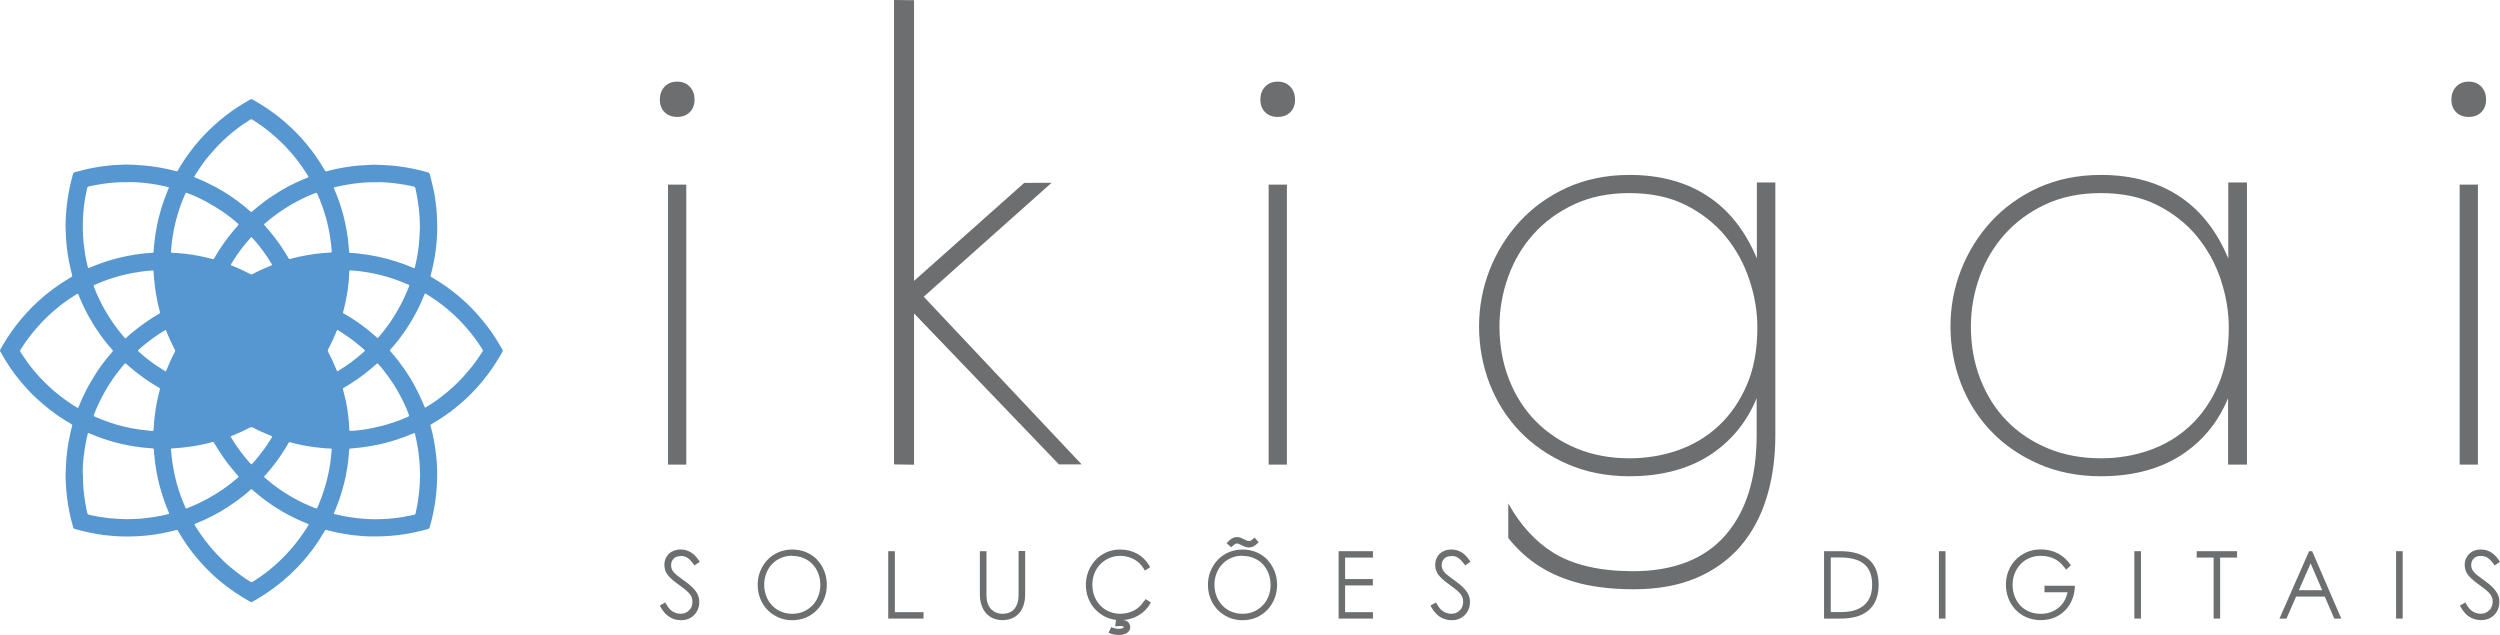<?xml version="1.0" encoding="UTF-8"?>
<svg id="Camada_1" data-name="Camada 1" xmlns="http://www.w3.org/2000/svg" viewBox="0 0 242.25 61.53">
  <defs>
    <style>
      .cls-1 {
        fill: #6d6e70;
      }

      .cls-1, .cls-2 {
        stroke-width: 0px;
      }

      .cls-2 {
        fill: #5697d1;
      }
    </style>
  </defs>
  <path class="cls-1" d="M65.95,53.87c.28,0,.51.07.69.2.2.15.38.34.55.57l.11.15.51-.36-.11-.15c-.1-.14-.2-.27-.31-.39-.11-.12-.24-.24-.39-.33-.14-.1-.3-.17-.47-.23-.36-.12-.82-.12-1.2.02-.19.07-.36.17-.5.3-.14.13-.25.29-.33.48-.08.18-.12.39-.12.61,0,.37.11.7.32.97.2.25.49.52.87.8.27.19.5.37.7.52.19.15.36.29.48.43.12.13.21.26.27.4.05.13.08.29.08.46,0,.16-.03.31-.08.45s-.14.26-.23.36c-.1.1-.22.18-.36.25-.29.13-.67.11-.93.02-.14-.05-.26-.11-.37-.18-.11-.08-.21-.17-.3-.28-.09-.12-.19-.25-.27-.4l-.09-.16-.54.3.1.17c.1.17.21.34.33.48.12.15.27.29.43.4.16.11.34.2.54.27.2.06.42.1.66.1.27,0,.52-.05.74-.14.22-.1.41-.23.56-.39.15-.16.27-.35.35-.56.08-.21.12-.43.12-.67,0-.25-.04-.48-.13-.68-.08-.2-.21-.39-.37-.57-.16-.18-.35-.35-.57-.53-.22-.17-.46-.35-.74-.55-.17-.12-.31-.23-.43-.33-.11-.1-.21-.2-.29-.3-.07-.09-.12-.19-.15-.29-.03-.1-.05-.21-.05-.33,0-.25.08-.45.24-.62.15-.17.38-.25.69-.25"/>
  <path class="cls-1" d="M76.78,53.87c.41,0,.78.07,1.11.22.33.14.62.34.85.59.24.25.42.55.55.89.13.34.2.71.2,1.1s-.07.76-.2,1.1c-.13.34-.32.64-.56.89-.24.25-.53.45-.86.6-.66.29-1.54.29-2.2,0-.33-.14-.62-.34-.86-.6-.24-.25-.43-.55-.56-.89-.13-.34-.2-.71-.2-1.11s.07-.76.2-1.1c.13-.34.32-.64.55-.89.23-.25.52-.45.86-.6.33-.15.7-.22,1.1-.22M79.19,54.24c-.3-.31-.66-.55-1.07-.73-.83-.35-1.88-.35-2.7.01-.41.18-.77.43-1.06.74-.29.31-.52.67-.69,1.08-.17.41-.25.86-.25,1.33s.08.92.25,1.34c.16.42.4.78.7,1.09.3.31.66.55,1.06.73.41.18.86.27,1.34.27s.94-.09,1.35-.27c.41-.18.77-.43,1.06-.74.3-.31.53-.68.69-1.09.17-.41.25-.86.25-1.33s-.08-.93-.25-1.34c-.16-.41-.4-.78-.7-1.09"/>
  <polygon class="cls-1" points="86.71 53.41 86.07 53.41 86.07 59.94 89.49 59.94 89.49 59.32 86.71 59.32 86.71 53.41"/>
  <path class="cls-1" d="M98.7,57.69c0,.29-.04.55-.11.77-.08.22-.18.41-.31.56-.13.15-.29.26-.48.34-.37.15-.88.16-1.27,0-.19-.08-.35-.19-.49-.33-.14-.15-.25-.34-.33-.56-.08-.22-.12-.49-.12-.78v-4.28h-.64v4.19c0,.38.05.73.16,1.03.1.31.25.58.44.79.19.22.43.39.7.5.27.11.57.17.9.17s.63-.06.9-.17c.27-.11.51-.28.7-.5.19-.21.34-.48.44-.8.1-.31.15-.65.15-1.04v-4.19h-.64v4.28Z"/>
  <path class="cls-1" d="M110.87,58.22c-.27.43-.61.75-1.01.95-.72.36-1.62.41-2.36.1-.33-.14-.62-.33-.86-.58-.24-.24-.44-.54-.58-.89-.14-.34-.21-.73-.21-1.13s.07-.8.21-1.14c.14-.34.34-.64.58-.88.24-.24.53-.44.86-.58.73-.31,1.62-.27,2.34.1.4.2.73.52,1,.95l.1.17.51-.33-.09-.16c-.29-.49-.68-.88-1.18-1.15-.5-.27-1.05-.4-1.64-.4-.48,0-.92.09-1.33.27-.4.18-.76.43-1.05.74-.29.31-.53.68-.69,1.09-.16.41-.25.86-.25,1.32s.08.88.23,1.28c.15.4.37.76.65,1.06.28.31.61.56.99.75.32.16.68.26,1.05.31l-.08.64.25-.04s.07,0,.11-.01c.04,0,.08,0,.14,0,.19,0,.27.03.29.05.03.02.04.04.04.07,0,.02-.02.05-.07.08-.06.03-.17.07-.41.07-.13,0-.24-.01-.33-.03-.09-.02-.17-.05-.25-.07l-.16-.06-.25.55.19.07c.24.09.52.14.81.14.32,0,.58-.07.77-.19.28-.18.33-.4.33-.56,0-.21-.08-.4-.24-.53-.1-.08-.23-.14-.4-.17.49-.04.95-.18,1.37-.41.5-.27.89-.65,1.18-1.13l.09-.16-.51-.33-.1.16Z"/>
  <path class="cls-1" d="M120.41,53.87c.41,0,.78.07,1.11.22.33.14.62.34.85.59.24.25.42.55.55.89.13.34.2.71.2,1.1s-.07.76-.2,1.1c-.13.34-.32.64-.56.89-.24.25-.53.45-.86.6-.66.29-1.54.29-2.2,0-.33-.14-.62-.34-.86-.6-.24-.25-.43-.55-.56-.89-.13-.34-.2-.71-.2-1.11s.07-.76.2-1.1c.13-.34.32-.64.55-.89s.52-.45.86-.6c.33-.15.7-.22,1.1-.22M122.82,54.24c-.3-.31-.66-.55-1.07-.73-.83-.35-1.88-.35-2.7.01-.41.18-.77.43-1.06.74-.29.31-.52.67-.69,1.08-.17.41-.25.86-.25,1.33s.08.92.25,1.34c.17.42.4.78.7,1.09.3.31.66.55,1.06.73.41.18.86.27,1.34.27s.94-.09,1.35-.27c.41-.18.77-.43,1.06-.74.3-.31.53-.68.69-1.09.17-.41.25-.86.25-1.33s-.08-.93-.25-1.34c-.17-.41-.4-.78-.7-1.09"/>
  <path class="cls-1" d="M119.43,52.92c.07-.07.15-.13.23-.19.1-.07.24-.09.4-.02.09.04.17.08.26.13.1.05.19.09.3.13.12.05.24.08.37.08.16,0,.32-.03.45-.1.13-.06.26-.15.39-.28l.13-.12-.39-.46-.14.13c-.07.07-.15.12-.22.16-.1.05-.24.07-.4,0-.09-.04-.17-.08-.26-.12-.09-.05-.19-.09-.29-.14-.28-.12-.64-.1-.9.07-.14.08-.26.19-.37.31l-.13.14.44.39.13-.13Z"/>
  <polygon class="cls-1" points="129.71 59.94 133.04 59.94 133.04 59.32 130.34 59.32 130.34 56.73 133.03 56.73 133.03 56.11 130.34 56.11 130.34 54.03 133.04 54.03 133.04 53.41 129.71 53.41 129.71 59.94"/>
  <path class="cls-1" d="M140.63,53.87c.28,0,.51.07.69.2.2.15.38.34.55.57l.11.15.51-.36-.11-.15c-.1-.14-.2-.27-.31-.39-.11-.12-.24-.24-.38-.33-.14-.09-.3-.17-.47-.23-.36-.11-.82-.12-1.2.02-.19.07-.36.17-.5.3-.14.13-.25.29-.33.48-.08.18-.12.39-.12.61,0,.37.11.7.32.97.2.25.49.52.87.8.27.19.5.37.7.52.19.15.36.29.48.43.12.13.21.26.26.4.06.13.08.29.08.46,0,.16-.03.31-.08.45-.05.14-.13.26-.23.36-.1.1-.22.18-.36.25-.29.13-.67.11-.93.02-.14-.05-.26-.11-.37-.18-.11-.08-.21-.17-.3-.28-.09-.12-.19-.25-.27-.4l-.09-.16-.54.3.1.17c.1.17.21.34.33.48.12.15.27.29.43.4.16.11.34.2.54.27.2.06.42.1.66.1.27,0,.52-.05.74-.14.22-.1.41-.23.56-.39.15-.16.27-.35.35-.56.08-.21.12-.43.12-.67,0-.25-.04-.48-.13-.68-.08-.2-.21-.39-.37-.57-.16-.18-.35-.35-.57-.53-.22-.17-.46-.35-.74-.55-.17-.12-.31-.23-.43-.33-.11-.1-.21-.2-.29-.3-.07-.09-.12-.19-.16-.29-.03-.1-.05-.21-.05-.33,0-.25.08-.45.24-.62.15-.17.38-.25.69-.25"/>
  <path class="cls-1" d="M180.6,58.67c-.26.21-.57.38-.94.48-.37.11-.8.16-1.27.16h-.99v-5.29h.94c.48,0,.92.05,1.3.15.38.1.7.25.96.46.26.21.46.48.6.8.14.33.21.75.21,1.23s-.07.86-.21,1.19c-.14.33-.34.6-.59.81M181.07,54.2c-.64-.52-1.56-.79-2.74-.79h-1.58v6.53h1.63c1.21,0,2.13-.29,2.74-.85.61-.57.92-1.38.92-2.41,0-1.11-.33-1.95-.97-2.48"/>
  <rect class="cls-1" x="187.88" y="53.41" width=".64" height="6.53"/>
  <path class="cls-1" d="M198.11,57.39h2.24c-.06.26-.15.51-.26.73-.15.28-.33.53-.56.72-.23.2-.49.36-.79.47-.3.11-.63.17-.99.17-.42,0-.81-.08-1.14-.22-.34-.15-.63-.35-.86-.61-.23-.25-.42-.56-.54-.89-.13-.34-.19-.71-.19-1.09,0-.4.07-.78.21-1.12.14-.34.33-.64.57-.89.24-.25.53-.45.86-.59.33-.14.69-.21,1.07-.21.3,0,.57.03.8.09.24.06.45.14.64.25.19.1.36.23.5.37.15.15.29.3.42.47l.12.16.46-.42-.1-.14c-.13-.18-.29-.36-.46-.52-.18-.17-.39-.32-.62-.45-.23-.13-.5-.24-.79-.31-.29-.08-.62-.12-.98-.12-.48,0-.93.09-1.34.27-.41.18-.76.42-1.06.73-.3.31-.54.67-.7,1.09-.17.41-.25.86-.25,1.33,0,.44.08.87.23,1.28.15.41.38.78.67,1.1.29.32.65.58,1.06.76.42.19.9.29,1.42.29.43,0,.84-.07,1.22-.21.38-.14.72-.34,1.01-.61.29-.26.53-.59.72-.97.19-.38.31-.82.35-1.35v-.19h-2.94v.62Z"/>
  <rect class="cls-1" x="206.82" y="53.41" width=".64" height="6.53"/>
  <polygon class="cls-1" points="212.86 54.03 214.5 54.03 214.5 59.94 215.13 59.94 215.13 54.03 216.77 54.03 216.77 53.41 212.86 53.41 212.86 54.03"/>
  <path class="cls-1" d="M222.76,57.19l1.14-2.6,1.12,2.6h-2.26ZM223.75,53.41l-2.87,6.53h.68l.93-2.13h2.78l.92,2.13h.68l-2.82-6.53h-.3Z"/>
  <rect class="cls-1" x="232.18" y="53.41" width=".64" height="6.53"/>
  <path class="cls-1" d="M241.69,57.07c-.16-.18-.35-.35-.57-.53-.22-.17-.46-.35-.74-.55-.17-.12-.31-.23-.43-.33-.11-.1-.21-.2-.28-.3-.07-.09-.12-.19-.16-.29-.03-.1-.05-.21-.05-.33,0-.25.08-.45.24-.62.16-.17.38-.25.69-.25.28,0,.51.07.69.2.2.15.38.34.55.57l.11.15.51-.36-.11-.15c-.09-.14-.2-.27-.31-.39-.11-.12-.24-.24-.38-.33-.14-.09-.3-.17-.47-.23-.35-.11-.82-.12-1.2.02-.19.07-.36.17-.5.31-.14.13-.25.29-.33.47-.08.18-.12.39-.12.61,0,.37.11.7.32.97.2.25.49.52.87.8.27.19.5.37.7.52.19.15.36.29.48.43.12.13.21.26.26.4.06.13.08.29.08.46,0,.16-.03.31-.09.45-.05.14-.13.26-.23.36-.1.1-.22.18-.36.25-.29.13-.67.11-.93.02-.14-.04-.26-.11-.37-.18-.11-.08-.21-.17-.3-.28-.09-.12-.19-.25-.27-.4l-.09-.16-.54.3.1.17c.1.18.21.34.33.48.12.15.27.29.43.4.16.11.34.2.54.26.2.06.42.1.66.1.27,0,.52-.05.74-.14.22-.1.41-.23.56-.39.15-.16.27-.35.35-.56.08-.21.12-.43.12-.67,0-.25-.04-.48-.13-.68-.09-.2-.21-.39-.37-.57"/>
  <polygon class="cls-1" points="89.47 28.71 88.57 27.2 88.57 .02 86.63 0 86.63 45 88.57 45.03 88.57 30.37 102.61 45 104.81 45 89.47 28.71"/>
  <path class="cls-1" d="M122.13,9.65c0-.51.15-.92.46-1.25.31-.33.71-.49,1.22-.49s.91.16,1.22.49c.31.33.46.74.46,1.25s-.15.91-.46,1.22c-.31.31-.71.46-1.22.46s-.91-.15-1.22-.46c-.31-.31-.46-.71-.46-1.22"/>
  <rect class="cls-1" x="122.93" y="17.89" width="1.77" height="27.13"/>
  <path class="cls-1" d="M237.54,9.65c0-.51.15-.92.46-1.25.31-.33.71-.49,1.22-.49s.91.16,1.22.49c.31.33.46.74.46,1.25s-.15.91-.46,1.22c-.31.31-.71.46-1.22.46s-.91-.15-1.22-.46c-.31-.31-.46-.71-.46-1.22"/>
  <rect class="cls-1" x="238.34" y="17.89" width="1.77" height="27.13"/>
  <path class="cls-1" d="M63.94,9.65c0-.51.15-.92.46-1.25.31-.33.71-.49,1.22-.49s.91.16,1.22.49c.31.33.46.74.46,1.25s-.15.91-.46,1.22c-.31.31-.71.46-1.22.46s-.91-.15-1.22-.46c-.31-.31-.46-.71-.46-1.22"/>
  <rect class="cls-1" x="64.73" y="17.89" width="1.77" height="27.13"/>
  <path class="cls-1" d="M169.27,37.3c-.68,1.57-1.59,2.9-2.73,3.96-1.13,1.05-2.46,1.85-3.94,2.37-1.49.52-3.07.78-4.7.78-1.86,0-3.59-.32-5.13-.96-1.54-.64-2.88-1.53-3.98-2.66-1.1-1.12-1.96-2.48-2.57-4.04-.61-1.56-.92-3.28-.92-5.12,0-1.63.28-3.24.84-4.8.56-1.56,1.38-2.95,2.45-4.14,1.07-1.19,2.39-2.17,3.95-2.89,1.55-.73,3.36-1.09,5.35-1.09,2.1,0,3.94.39,5.48,1.17,1.54.78,2.83,1.8,3.85,3.04,1.02,1.25,1.79,2.66,2.3,4.2.51,1.54.77,3.1.77,4.62,0,2.12-.34,3.99-1.02,5.56M170.24,17.69v7.36c-1.04-2.52-2.53-4.47-4.44-5.82-2.14-1.52-4.8-2.28-7.9-2.28-2.22,0-4.26.42-6.06,1.23-1.79.82-3.33,1.93-4.59,3.3-1.25,1.37-2.23,2.95-2.91,4.69-.68,1.74-1.02,3.58-1.02,5.46s.34,3.78,1.02,5.54c.68,1.76,1.67,3.32,2.94,4.64,1.27,1.32,2.82,2.38,4.61,3.16,1.79.78,3.81,1.18,6,1.18,3.27,0,6.02-.78,8.18-2.31,1.88-1.33,3.27-3.1,4.15-5.26v3.58c0,4.17-1.03,7.44-3.06,9.74-2.02,2.29-5.02,3.45-8.92,3.45-3.19,0-5.78-.6-7.69-1.77-1.75-1.08-3.23-2.69-4.4-4.8v3.34s0,.01.01.02c.86,1.09,1.87,2.01,3.02,2.74,1.15.73,2.48,1.29,3.96,1.66,1.48.37,3.22.56,5.2.56,2.26,0,4.27-.36,5.97-1.07,1.71-.71,3.15-1.74,4.29-3.04,1.13-1.3,2-2.89,2.57-4.72.57-1.83.86-3.87.86-6.06v-24.53h-1.83Z"/>
  <path class="cls-2" d="M35.36,33.98s-.04-.07-.07-.1c-.2-.17-.39-.35-.6-.51-.6-.5-1.24-.94-1.9-1.35-.11-.07-.12-.07-.17.06-.24.6-.52,1.2-.82,1.77-.05.09-.05.17,0,.26.3.54.54,1.1.78,1.67.09.23.07.23.3.09.41-.25.81-.52,1.2-.81.42-.32.83-.65,1.23-1.01.02-.02.05-.04.06-.08M26.36,42.33s-.02-.06-.03-.07c-.03-.01-.07-.03-.1-.04-.58-.24-1.15-.48-1.7-.78-.11-.06-.21-.06-.33,0-.48.25-.97.48-1.48.69-.1.04-.2.08-.3.12-.06.02-.08.06-.04.12.01.02.03.04.04.06.46.77.99,1.49,1.57,2.18.1.11.2.23.3.33.06.07.08.06.15,0,.07-.08.14-.15.21-.23.35-.42.7-.84,1.01-1.28.23-.34.46-.68.67-1.02.02-.03.04-.05.04-.06M16.98,33.98s-.03-.08-.05-.12c-.3-.58-.58-1.17-.81-1.78-.04-.11-.06-.12-.16-.06-.04.02-.08.05-.12.07-.69.42-1.34.9-1.96,1.41-.15.13-.3.26-.45.39-.09.08-.08.09,0,.17.02.02.05.05.07.07.27.24.55.47.83.69.52.41,1.07.78,1.63,1.12.11.07.11.07.16-.05.25-.62.52-1.23.83-1.81.02-.03.03-.06.04-.1M24.35,22.98s-.06.04-.08.07c-.09.11-.18.21-.27.32-.52.59-.98,1.23-1.4,1.89-.07.11-.13.21-.2.32-.05.1-.05.11.05.15.07.03.13.05.2.08.55.22,1.08.48,1.61.75.07.04.13.05.21,0,.56-.3,1.14-.56,1.73-.8.2-.08.2-.08.08-.26-.46-.75-.97-1.46-1.54-2.13-.1-.11-.2-.22-.3-.33-.02-.02-.04-.05-.08-.05M34.08,41.76c.07,0,.16-.02.25-.03.36-.02.73-.08,1.09-.13.75-.12,1.49-.29,2.22-.51.65-.2,1.28-.43,1.9-.71.13-.06.13-.07.08-.2-.14-.35-.28-.7-.44-1.05-.43-.91-.93-1.78-1.52-2.6-.31-.43-.64-.86-1-1.25-.08-.09-.09-.09-.18-.01-.21.18-.41.36-.62.53-.79.66-1.62,1.24-2.51,1.75-.14.08-.14.08-.1.23.18.67.33,1.35.43,2.04.08.58.15,1.15.16,1.73,0,.03,0,.06,0,.08.01.09.04.11.13.12.03,0,.06,0,.11,0M34,26.2c-.12,0-.15.02-.16.14,0,.01,0,.03,0,.04,0,.29-.03.58-.05.87-.05.58-.14,1.16-.25,1.74-.08.4-.17.8-.28,1.19-.04.14-.04.15.09.22.01,0,.02.01.04.02.78.45,1.52.95,2.22,1.51.3.24.6.5.89.76.09.08.1.08.18-.01.44-.51.86-1.05,1.23-1.61.61-.9,1.12-1.85,1.54-2.86.07-.16.13-.31.19-.47.04-.09.03-.11-.06-.15-.02,0-.03-.02-.05-.02-.42-.19-.85-.36-1.28-.51-.84-.29-1.7-.51-2.57-.66-.55-.1-1.1-.16-1.66-.2M32.14,24.28c-.03-.39-.08-.79-.14-1.2-.18-1.27-.51-2.49-.99-3.68-.08-.21-.17-.42-.26-.62-.05-.11-.06-.11-.17-.07,0,0-.02,0-.03,0-.51.19-1.01.41-1.49.66-.43.22-.85.45-1.26.71-.75.46-1.45.99-2.12,1.56-.12.1-.12.11-.02.22.31.36.62.71.91,1.09.5.65.96,1.33,1.37,2.04.07.13.08.13.21.09.55-.15,1.11-.27,1.68-.37.5-.09,1-.15,1.51-.19.23-.02.46-.03.69-.05.09,0,.11-.02.11-.11,0-.03,0-.06,0-.1M32.14,43.69v-.04c0-.18,0-.18-.18-.19-.35,0-.69-.04-1.04-.08-.76-.08-1.51-.2-2.24-.38-.18-.04-.36-.09-.55-.14-.1-.02-.12-.02-.17.07-.01.02-.02.04-.04.06-.2.36-.42.71-.65,1.05-.49.73-1.03,1.42-1.62,2.07-.08.09-.08.1.02.19.24.21.49.41.74.61,1.27.98,2.65,1.76,4.14,2.33.15.06.16.05.22-.09.31-.71.57-1.43.78-2.17.2-.71.36-1.44.46-2.17.05-.38.09-.75.12-1.12M14.65,41.76h.09c.13,0,.14-.01.14-.14,0-.08.02-.16.02-.24.01-.4.06-.8.11-1.2.09-.77.25-1.53.44-2.28.08-.32.1-.25-.16-.4-.96-.56-1.87-1.21-2.71-1.94-.12-.1-.24-.21-.36-.31-.05-.05-.1-.04-.14,0-.02.02-.04.04-.06.06-.43.51-.84,1.03-1.21,1.59-.49.73-.92,1.5-1.29,2.3-.15.32-.29.65-.41.99-.04.12-.04.13.08.18.45.2.9.38,1.36.54.98.34,1.99.58,3.02.72.37.05.74.09,1.09.12M16.57,24.41c0,.06.01.07.12.08.09,0,.19.02.28.02.32.01.64.05.97.08.88.1,1.75.27,2.61.5.14.04.15.04.22-.09.25-.44.53-.87.81-1.28.45-.65.94-1.27,1.48-1.86q.09-.1,0-.19c-.52-.47-1.08-.89-1.66-1.28-.45-.3-.92-.58-1.4-.84-.6-.32-1.23-.61-1.87-.85-.11-.04-.12-.04-.17.07-.17.38-.33.77-.47,1.16-.36,1.01-.62,2.05-.78,3.11-.06.43-.11.86-.15,1.36M15.51,30.27s-.01-.04-.02-.06c-.15-.56-.28-1.13-.37-1.7-.08-.5-.15-.99-.19-1.49-.02-.23-.04-.47-.05-.7,0-.1-.02-.11-.12-.11-.07,0-.13.02-.2.02-.54.03-1.08.11-1.62.21-1.3.23-2.55.62-3.76,1.16-.13.06-.13.06-.08.19.16.43.34.85.54,1.25.39.81.85,1.59,1.37,2.33.33.47.68.92,1.06,1.35.08.09.08.09.17,0,.21-.2.43-.38.65-.56.62-.51,1.27-.98,1.95-1.41.19-.12.39-.23.58-.35.04-.02.1-.04.09-.11M16.57,43.58c.03.38.07.76.12,1.13.1.72.25,1.44.44,2.15.22.78.49,1.54.82,2.28.06.15.07.15.22.09.44-.17.88-.36,1.3-.57.95-.47,1.86-1.02,2.7-1.66.3-.23.59-.47.87-.71.1-.08.1-.09.02-.19-.1-.12-.21-.24-.31-.36-.41-.47-.79-.96-1.15-1.48-.29-.42-.57-.86-.83-1.31-.07-.13-.09-.14-.21-.11-.33.09-.65.17-.98.24-.59.12-1.18.22-1.78.28-.37.04-.75.07-1.12.09-.11,0-.12.02-.12.13M10.93,33.99c0-.05-.03-.08-.06-.11-.17-.2-.34-.4-.51-.6-.47-.58-.89-1.18-1.29-1.81-.52-.84-.97-1.71-1.35-2.62-.04-.1-.08-.2-.12-.3-.04-.1-.06-.1-.16-.05-.07.04-.13.08-.19.12-.92.57-1.77,1.23-2.56,1.97-.4.38-.78.77-1.14,1.19-.57.66-1.09,1.35-1.55,2.09-.06.09-.07.17,0,.26.02.03.04.06.06.1.37.57.76,1.12,1.2,1.65.35.42.71.82,1.1,1.2.28.28.57.54.87.8.69.59,1.43,1.13,2.21,1.6.12.07.13.07.18-.06.3-.74.63-1.45,1.02-2.15.36-.63.75-1.25,1.17-1.84.33-.45.68-.9,1.06-1.32.03-.03.06-.07.07-.12M29.89,17.13s-.02-.05-.04-.08c-.12-.18-.23-.37-.35-.55-.41-.62-.86-1.21-1.35-1.77-.26-.3-.53-.59-.81-.86-.38-.37-.78-.73-1.19-1.07-.53-.43-1.09-.82-1.66-1.19-.1-.06-.17-.07-.27,0-.24.16-.49.32-.73.48-.67.47-1.31.99-1.9,1.56-.48.46-.93.95-1.36,1.46-.45.54-.85,1.12-1.23,1.71-.05.07-.1.15-.14.23-.05.09-.04.11.05.15.02,0,.03.02.05.02.67.27,1.32.58,1.96.92.75.41,1.46.87,2.14,1.37.4.3.79.62,1.17.95.11.1.14.1.25,0,.67-.6,1.38-1.13,2.13-1.61.9-.59,1.85-1.09,2.85-1.5.12-.05.24-.1.35-.14.03-.01.07-.03.07-.08M24.36,47.4s-.07.03-.09.06c-.2.19-.42.37-.64.55-.95.76-1.97,1.43-3.05,1.99-.53.27-1.07.51-1.61.73-.15.06-.15.06-.07.2.18.3.37.59.57.87.46.66.97,1.29,1.52,1.88.21.22.43.44.65.66.23.22.46.43.7.63.6.5,1.23.97,1.9,1.39.1.06.17.06.27,0,.24-.16.48-.31.71-.47.67-.46,1.29-.98,1.88-1.54.44-.41.85-.85,1.24-1.31.51-.61.98-1.25,1.41-1.93.05-.07.09-.15.14-.23.03-.05.02-.09-.04-.11-.02,0-.04-.01-.05-.02-.82-.32-1.6-.71-2.37-1.14-.75-.43-1.46-.92-2.14-1.45-.28-.22-.55-.45-.82-.68-.03-.02-.05-.05-.1-.06M41.2,39.51s.08-.04.12-.07c.49-.3.97-.62,1.43-.98.76-.58,1.47-1.22,2.12-1.93.46-.51.9-1.03,1.3-1.59.2-.28.39-.57.58-.86.05-.08.05-.14,0-.22-.07-.1-.13-.2-.19-.3-.4-.61-.84-1.19-1.31-1.74-.29-.33-.58-.65-.89-.96-.33-.32-.67-.64-1.03-.93-.63-.52-1.29-1-1.99-1.42-.16-.1-.16-.1-.23.07-.33.83-.72,1.64-1.18,2.41-.51.88-1.09,1.71-1.75,2.48-.11.14-.23.27-.35.4-.07.07-.06.09,0,.17.05.05.09.11.14.16.46.53.89,1.09,1.29,1.67.68,1,1.25,2.06,1.72,3.17.05.13.1.25.16.38.01.03.02.07.07.07M12.34,17.66c-.41-.02-.83,0-1.24.03-.4.03-.79.07-1.19.13-.43.07-.86.15-1.29.24-.11.02-.16.08-.18.18-.01.08-.04.16-.05.25-.2.9-.32,1.82-.35,2.74-.03.79-.02,1.58.07,2.37.07.63.16,1.26.3,1.87.03.12.06.25.09.37.04.16.04.16.18.1,0,0,0,0,.01,0,.59-.25,1.19-.48,1.81-.67,1.38-.42,2.78-.69,4.22-.77.14,0,.17-.03.17-.17,0-.19.02-.38.04-.57.06-.62.15-1.24.27-1.85.17-.86.41-1.71.7-2.53.13-.37.28-.74.43-1.1.05-.12.05-.13-.08-.16-.14-.04-.28-.07-.43-.1-.76-.17-1.54-.28-2.32-.34-.39-.03-.79-.05-1.18-.03M40.7,45.98c.02-.18-.02-.4-.02-.61,0-.34-.03-.68-.07-1.02-.06-.63-.17-1.26-.3-1.89-.03-.13-.06-.26-.09-.38-.03-.12-.05-.13-.17-.08,0,0,0,0-.01,0-1.03.44-2.09.79-3.18,1.04-.59.13-1.19.23-1.79.31-.36.05-.73.07-1.09.11-.12.01-.12.01-.14.13-.04.36-.06.73-.1,1.09-.09.71-.21,1.42-.39,2.12-.24.98-.56,1.93-.96,2.85-.06.14-.05.15.1.19.01,0,.03,0,.04,0,.79.19,1.58.32,2.38.4.5.05.99.06,1.49.08.18,0,.37-.02.55-.02.36,0,.72-.03,1.08-.07.7-.07,1.39-.19,2.07-.34.11-.02.16-.07.18-.18.28-1.22.41-2.45.43-3.73M36.43,17.66c-.76-.01-1.48.04-2.19.14-.6.08-1.19.19-1.77.33-.15.04-.15.04-.09.17.17.39.32.79.47,1.19.33.95.59,1.92.75,2.91.08.47.15.94.18,1.42.01.19.03.38.05.57.01.1.03.11.12.12.02,0,.05,0,.07,0,.28,0,.55.04.83.07.61.07,1.22.17,1.82.3,1.15.25,2.26.6,3.33,1.06.17.08.18.08.22-.11.17-.7.29-1.4.37-2.12.06-.57.08-1.14.1-1.71,0-.2-.01-.4-.02-.6-.01-.41-.04-.82-.09-1.23-.07-.64-.18-1.28-.32-1.91-.02-.11-.08-.16-.19-.19-.83-.19-1.67-.31-2.52-.38-.39-.03-.78-.05-1.13-.03M8.04,45.99c-.01.67.03,1.31.11,1.95.07.59.17,1.17.3,1.75.03.12.08.17.2.2.63.14,1.27.25,1.91.32.58.06,1.16.08,1.74.1.22,0,.43-.02.65-.02.35,0,.69-.03,1.04-.07.59-.06,1.17-.15,1.75-.27.19-.04.38-.08.56-.13.09-.02.1-.04.07-.13-.01-.03-.02-.05-.03-.08-.16-.36-.3-.73-.43-1.1-.31-.89-.56-1.79-.73-2.72-.11-.59-.19-1.18-.24-1.78-.01-.14-.02-.29-.03-.43,0-.1-.02-.12-.13-.13-.07,0-.13-.02-.2-.02-.44-.02-.89-.08-1.33-.14-1-.14-1.98-.37-2.95-.68-.56-.18-1.11-.39-1.65-.62-.11-.05-.12-.04-.15.07-.03.12-.06.25-.09.37-.18.8-.29,1.6-.36,2.42-.03.39-.04.78-.03,1.15M42.36,22.01c.02.34,0,.73-.03,1.12-.05.75-.14,1.49-.29,2.23-.08.43-.19.86-.3,1.29-.04.14-.04.14.1.22.9.52,1.75,1.11,2.55,1.78.49.41.95.83,1.39,1.29.67.7,1.29,1.45,1.85,2.24.38.55.73,1.12,1.06,1.7.04.07.04.12,0,.2-.42.75-.88,1.48-1.39,2.16-.35.47-.73.93-1.13,1.37-.33.36-.67.7-1.02,1.03-.84.78-1.74,1.48-2.71,2.08-.21.13-.42.25-.63.38-.11.07-.12.07-.08.2.13.46.23.92.32,1.39.1.54.17,1.07.23,1.62.08.77.1,1.54.07,2.3-.01.46-.05.92-.1,1.37-.09.85-.24,1.68-.45,2.51-.05.21-.11.42-.17.62-.02.08-.07.12-.15.15-.94.27-1.9.47-2.88.59-.45.05-.89.09-1.35.11-.44.03-.88.02-1.32.02-.51,0-1.02-.05-1.53-.1-.85-.09-1.7-.25-2.53-.46-.07-.02-.14-.04-.2-.06-.13-.03-.13-.03-.2.08-.2.34-.41.68-.63,1.02-.44.66-.92,1.29-1.45,1.89-.4.46-.83.9-1.27,1.31-.97.9-2.02,1.69-3.16,2.36-.17.1-.33.19-.5.29-.07.04-.13.05-.21,0-1.01-.56-1.96-1.2-2.85-1.93-.29-.24-.56-.48-.83-.73-.21-.2-.42-.4-.62-.61-.64-.67-1.24-1.38-1.78-2.14-.33-.47-.64-.96-.93-1.46-.06-.1-.07-.11-.19-.07-.47.12-.94.23-1.41.32-.53.1-1.06.17-1.6.22-.76.07-1.53.09-2.29.07-.36,0-.72-.04-1.08-.07-.7-.06-1.4-.17-2.08-.32-.45-.09-.89-.21-1.33-.33-.09-.02-.14-.07-.17-.17-.27-.93-.47-1.88-.59-2.84-.04-.36-.08-.72-.1-1.08-.02-.43-.06-.86-.04-1.29.02-.48.03-.95.07-1.43.09-1.07.28-2.12.55-3.16.04-.14.04-.14-.09-.21-.7-.4-1.37-.85-2.01-1.34-.45-.35-.89-.72-1.31-1.11-.22-.2-.43-.4-.64-.62-.64-.67-1.23-1.37-1.76-2.12-.41-.58-.78-1.18-1.13-1.8-.04-.07-.06-.14-.01-.22.43-.77.9-1.51,1.43-2.21.33-.44.69-.87,1.06-1.28.35-.39.72-.76,1.11-1.12.98-.91,2.05-1.7,3.21-2.37.02,0,.03-.02.05-.03.12-.08.13-.09.09-.23-.12-.43-.21-.88-.3-1.32-.1-.49-.17-.99-.22-1.49-.05-.46-.08-.92-.09-1.39,0-.21-.03-.42-.02-.63.02-.47.03-.94.07-1.4.08-.92.23-1.82.44-2.72.07-.28.15-.56.22-.84.02-.08.07-.12.15-.15.69-.19,1.39-.36,2.1-.48.42-.07.84-.13,1.26-.17.35-.03.69-.07,1.04-.07.26,0,.51-.04.77-.02.5.02.99.03,1.49.08.97.08,1.93.25,2.88.48.09.02.18.05.27.07.12.03.14.02.21-.09.12-.2.24-.4.36-.6.41-.66.87-1.28,1.36-1.88.5-.61,1.05-1.18,1.63-1.73.42-.39.86-.76,1.31-1.11.74-.57,1.53-1.07,2.34-1.53.08-.04.14-.04.22,0,1.03.58,2.01,1.23,2.91,1.99.5.42.98.86,1.43,1.33.67.7,1.28,1.44,1.83,2.23.29.42.57.86.83,1.31.07.12.07.12.21.09.81-.22,1.63-.38,2.46-.48.36-.05.72-.08,1.08-.1.45-.02.9-.06,1.35-.04.64.02,1.28.05,1.92.13,1,.12,1.99.32,2.96.6.11.03.17.09.2.2.19.7.36,1.4.48,2.11.07.42.12.83.16,1.26.05.56.08,1.12.08,1.74"/>
  <path class="cls-1" d="M214.95,37.3c-.68,1.57-1.59,2.9-2.73,3.96-1.13,1.05-2.46,1.85-3.94,2.37-1.49.52-3.07.78-4.7.78-1.86,0-3.59-.32-5.13-.96-1.54-.64-2.88-1.53-3.98-2.66-1.1-1.12-1.96-2.48-2.57-4.04-.61-1.56-.92-3.28-.92-5.12,0-1.63.28-3.24.84-4.8.56-1.56,1.38-2.95,2.45-4.14,1.07-1.19,2.39-2.17,3.95-2.89,1.55-.73,3.36-1.09,5.35-1.09,2.1,0,3.94.39,5.48,1.17,1.54.78,2.83,1.8,3.85,3.04,1.02,1.25,1.79,2.66,2.3,4.2.51,1.54.77,3.1.77,4.62,0,2.12-.34,3.99-1.02,5.56M215.92,17.69v7.36c-1.04-2.52-2.53-4.47-4.44-5.82-2.14-1.52-4.8-2.28-7.9-2.28-2.22,0-4.26.42-6.06,1.23-1.79.82-3.33,1.93-4.59,3.3-1.25,1.37-2.23,2.95-2.91,4.69-.68,1.74-1.02,3.58-1.02,5.46s.34,3.78,1.02,5.54c.68,1.76,1.67,3.32,2.94,4.64,1.27,1.32,2.82,2.38,4.61,3.16,1.79.78,3.81,1.18,6,1.18,3.27,0,6.02-.78,8.18-2.31,1.88-1.33,3.27-3.1,4.15-5.26v3.58s0,.06,0,.08v2.78h1.83v-27.34h-1.83Z"/>
  <polygon class="cls-1" points="87.59 28.09 99.25 17.72 101.9 17.71 88.77 29.41 87.59 28.09"/>
</svg>